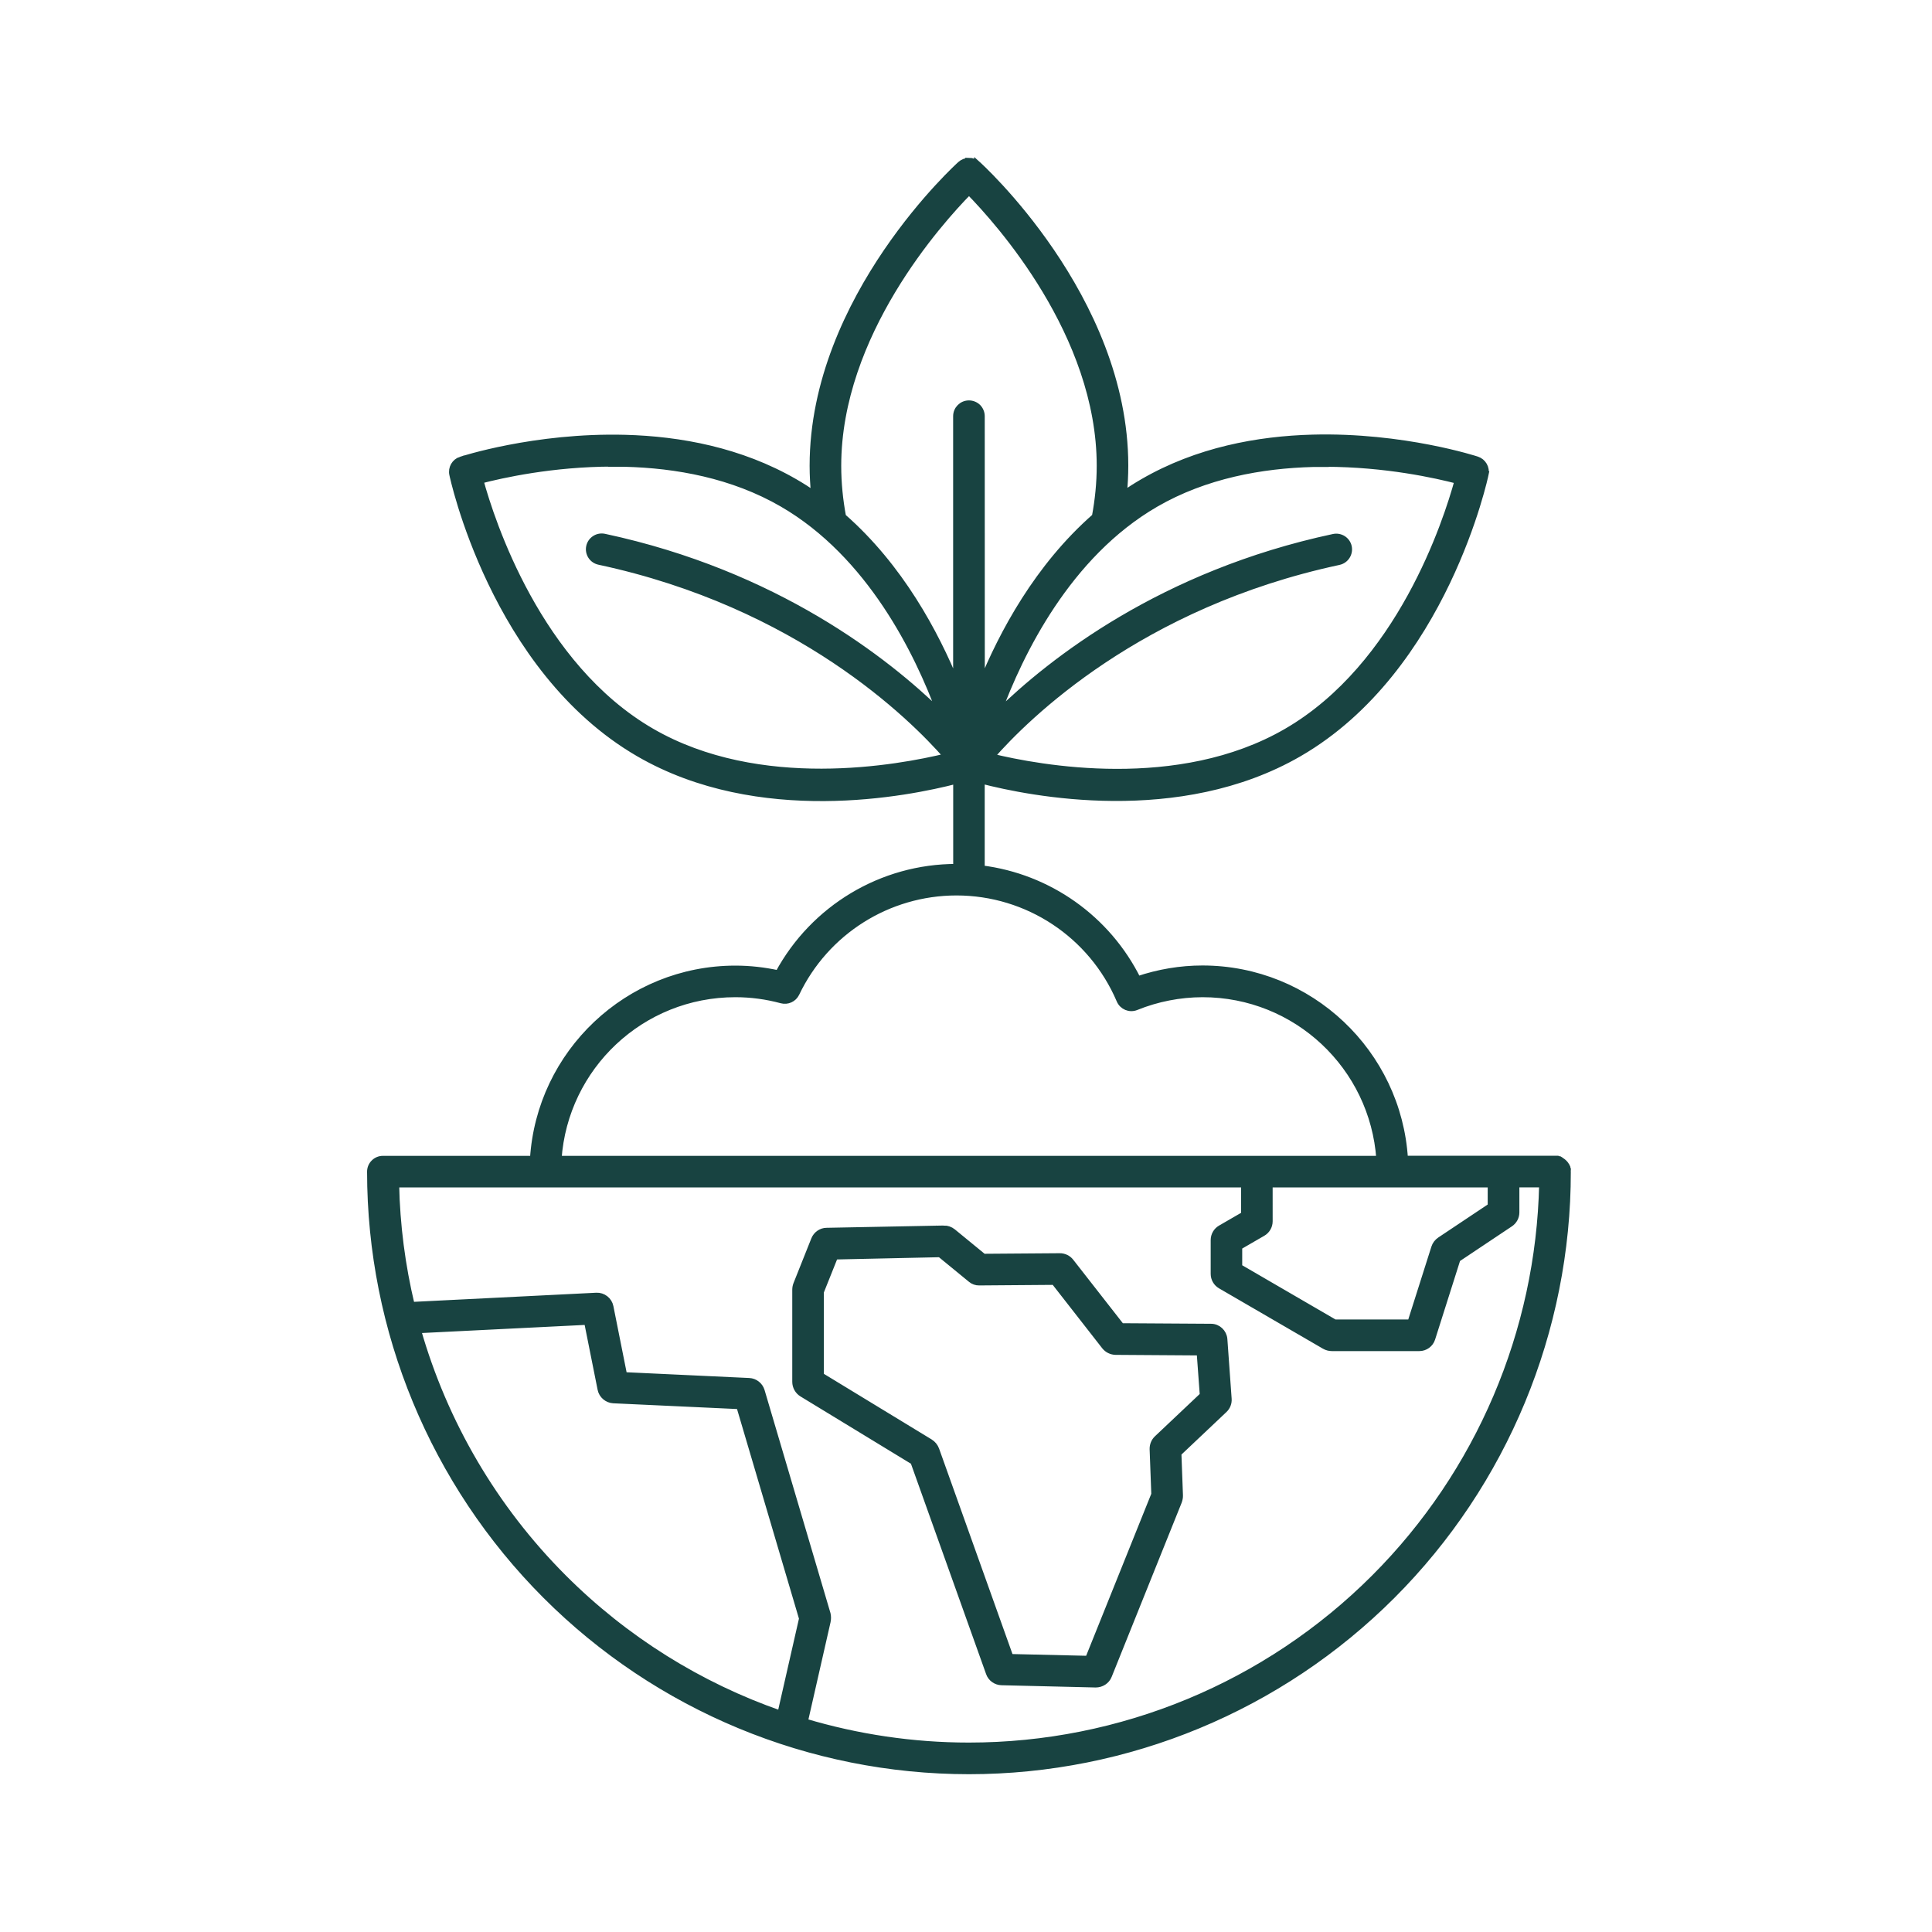 <svg xmlns="http://www.w3.org/2000/svg" width="120" height="120" viewBox="0 0 120 120" fill="none"><mask id="path-1-outside-1_828_7316" maskUnits="userSpaceOnUse" x="22" y="9" width="76" height="102" fill="black"><rect fill="white" x="22" y="9" width="76" height="102"></rect><path d="M60.182 10.008C59.991 10.008 59.803 10.082 59.659 10.211C59.659 10.211 50.487 18.445 50.487 28.93C50.487 29.532 50.522 30.121 50.577 30.707C50.19 30.442 49.792 30.188 49.378 29.949C45.983 27.985 42.218 27.297 38.835 27.207C33.198 27.059 28.632 28.563 28.632 28.563V28.559C28.249 28.684 28.022 29.074 28.108 29.469C28.108 29.469 30.628 41.555 39.678 46.801C47.139 51.125 56.381 49.266 59.405 48.481V53.86C54.769 53.86 50.53 56.418 48.343 60.469C47.468 60.278 46.578 60.176 45.679 60.176C38.999 60.176 33.519 65.406 33.117 71.992H23.781C23.574 71.992 23.375 72.074 23.23 72.222C23.082 72.367 23 72.566 23 72.773C23 82.644 26.918 92.113 33.891 99.097C40.864 106.078 50.325 109.999 60.184 109.999C70.047 109.999 79.504 106.077 86.477 99.097C93.45 92.117 97.368 82.648 97.368 72.773H97.372C97.376 72.734 97.376 72.695 97.372 72.656V72.617C97.364 72.59 97.352 72.566 97.337 72.539V72.5C97.329 72.476 97.317 72.453 97.302 72.433C97.294 72.418 97.282 72.406 97.27 72.39C97.259 72.371 97.247 72.351 97.235 72.332C97.224 72.316 97.212 72.305 97.2 72.289C97.184 72.273 97.169 72.254 97.153 72.238C97.141 72.226 97.13 72.215 97.118 72.203C97.102 72.187 97.083 72.172 97.067 72.16C97.052 72.144 97.04 72.136 97.024 72.125C97.005 72.109 96.985 72.097 96.966 72.09C96.954 72.078 96.938 72.066 96.923 72.055C96.903 72.043 96.88 72.031 96.86 72.019H96.817C96.794 72.008 96.766 71.996 96.739 71.984H96.704C96.661 71.98 96.622 71.98 96.583 71.984H87.251C86.849 65.398 81.368 60.168 74.685 60.168C73.318 60.168 71.958 60.399 70.665 60.836C68.782 57.047 65.122 54.469 60.962 53.95V48.473C63.982 49.258 73.224 51.117 80.689 46.793C89.74 41.551 92.259 29.461 92.259 29.461H92.255C92.341 29.07 92.115 28.676 91.732 28.551C91.732 28.551 87.162 27.047 81.529 27.195C78.146 27.285 74.38 27.973 70.99 29.938C70.576 30.176 70.177 30.43 69.791 30.695C69.849 30.11 69.88 29.52 69.88 28.918C69.88 18.434 60.709 10.199 60.709 10.199V10.203C60.564 10.074 60.377 10 60.181 10L60.182 10.008ZM60.182 11.891C62.014 13.758 68.319 20.754 68.319 28.93C68.319 30.008 68.21 31.062 68.018 32.09C64.464 35.203 62.253 39.328 60.968 42.492L60.964 25.851C60.964 25.644 60.882 25.445 60.737 25.296C60.589 25.152 60.389 25.07 60.182 25.07C59.753 25.07 59.401 25.417 59.401 25.851V42.496C58.112 39.328 55.901 35.203 52.35 32.094C52.159 31.067 52.05 30.008 52.05 28.934C52.05 20.758 58.35 13.762 60.186 11.895L60.182 11.891ZM38.049 28.793C38.299 28.793 38.553 28.797 38.807 28.793C41.991 28.871 45.502 29.496 48.596 31.289C54.053 34.453 57.018 40.543 58.401 44.309C55.049 41.031 48.171 35.629 37.538 33.352H37.534C37.335 33.309 37.12 33.348 36.948 33.461C36.772 33.574 36.651 33.75 36.608 33.953C36.565 34.156 36.604 34.367 36.718 34.543C36.831 34.715 37.007 34.836 37.21 34.879C49.608 37.531 56.632 44.492 58.812 46.988C55.82 47.718 47.179 49.324 40.464 45.433C33.409 41.347 30.519 32.359 29.827 29.839C31.155 29.492 34.303 28.785 38.053 28.781L38.049 28.793ZM82.319 28.793C86.069 28.797 89.214 29.503 90.546 29.851C89.855 32.371 86.964 41.359 79.909 45.445C73.194 49.336 64.554 47.73 61.561 47C63.741 44.508 70.764 37.543 83.163 34.891H83.159C83.581 34.801 83.85 34.383 83.761 33.961C83.671 33.539 83.253 33.274 82.831 33.364C72.198 35.637 65.319 41.043 61.968 44.321C63.351 40.555 66.316 34.465 71.773 31.301C74.862 29.512 78.378 28.887 81.562 28.805H82.32L82.319 28.793ZM59.405 55.418C63.827 55.418 67.816 58.058 69.55 62.129C69.718 62.519 70.168 62.707 70.562 62.547C71.875 62.015 73.277 61.742 74.691 61.738C80.527 61.738 85.289 66.254 85.687 71.992H34.679C35.077 66.254 39.839 61.738 45.675 61.738C46.644 61.738 47.609 61.867 48.546 62.121C48.909 62.218 49.292 62.043 49.456 61.703C51.288 57.863 55.155 55.422 59.405 55.418ZM24.569 73.555H77.288V75.445L75.816 76.297C75.558 76.445 75.398 76.722 75.398 77.023V79.125C75.398 79.422 75.558 79.699 75.816 79.848L82.273 83.598C82.409 83.676 82.566 83.719 82.726 83.719H88.159C88.515 83.719 88.839 83.484 88.945 83.144L90.515 78.195L93.796 76.004C94.03 75.848 94.171 75.586 94.171 75.305V73.551H95.8C95.597 82.727 91.87 91.485 85.374 97.989C78.694 104.676 69.632 108.434 60.183 108.434C56.695 108.434 53.257 107.918 49.976 106.938L51.39 100.723C51.425 100.567 51.425 100.399 51.39 100.246L47.296 86.391C47.195 86.051 46.882 85.805 46.531 85.79L38.753 85.426L37.902 81.161C37.824 80.762 37.453 80.473 37.046 80.493L25.558 81.067C24.972 78.622 24.644 76.102 24.59 73.552L24.569 73.555ZM78.846 73.555H92.604V74.922L89.444 77.031C89.28 77.141 89.155 77.305 89.097 77.492L87.616 82.156H82.897L76.956 78.703V77.434L78.428 76.582C78.686 76.434 78.847 76.156 78.847 75.859L78.846 73.555ZM58.612 76.32L51.343 76.461C51.011 76.461 50.706 76.676 50.581 76.988L49.48 79.75C49.433 79.863 49.409 79.984 49.409 80.109V85.828C49.409 86.125 49.566 86.406 49.819 86.562L56.745 90.781L61.437 103.914C61.55 104.242 61.862 104.465 62.21 104.473L68.058 104.613C68.405 104.613 68.73 104.41 68.859 104.086L73.206 93.27C73.253 93.145 73.281 93.012 73.276 92.879L73.179 90.262L76.038 87.559C76.222 87.387 76.32 87.137 76.3 86.887L76.034 83.176C75.999 82.758 75.644 82.422 75.226 82.422L69.644 82.387L66.503 78.368C66.339 78.157 66.085 78.036 65.816 78.04L61.085 78.075L59.183 76.516C59.019 76.383 58.816 76.313 58.609 76.317L58.612 76.32ZM58.39 77.887L60.316 79.465C60.456 79.582 60.636 79.644 60.816 79.641L65.484 79.605L68.62 83.621C68.784 83.828 69.034 83.949 69.296 83.953L74.526 83.988L74.722 86.664L71.87 89.359C71.694 89.527 71.601 89.762 71.605 90.004L71.71 92.816L67.597 103.046L62.745 102.933L58.14 90.042C58.069 89.847 57.937 89.686 57.761 89.577L50.972 85.444V80.237L51.855 78.03L58.39 77.887ZM36.476 82.086L37.316 86.289C37.39 86.66 37.718 86.941 38.097 86.961L45.929 87.324L49.831 100.531L48.483 106.453C43.452 104.703 38.831 101.828 34.995 97.988C30.687 93.676 27.597 88.371 25.948 82.609L36.476 82.086Z"></path></mask><path d="M60.182 10.008C59.991 10.008 59.803 10.082 59.659 10.211C59.659 10.211 50.487 18.445 50.487 28.93C50.487 29.532 50.522 30.121 50.577 30.707C50.19 30.442 49.792 30.188 49.378 29.949C45.983 27.985 42.218 27.297 38.835 27.207C33.198 27.059 28.632 28.563 28.632 28.563V28.559C28.249 28.684 28.022 29.074 28.108 29.469C28.108 29.469 30.628 41.555 39.678 46.801C47.139 51.125 56.381 49.266 59.405 48.481V53.86C54.769 53.86 50.53 56.418 48.343 60.469C47.468 60.278 46.578 60.176 45.679 60.176C38.999 60.176 33.519 65.406 33.117 71.992H23.781C23.574 71.992 23.375 72.074 23.23 72.222C23.082 72.367 23 72.566 23 72.773C23 82.644 26.918 92.113 33.891 99.097C40.864 106.078 50.325 109.999 60.184 109.999C70.047 109.999 79.504 106.077 86.477 99.097C93.45 92.117 97.368 82.648 97.368 72.773H97.372C97.376 72.734 97.376 72.695 97.372 72.656V72.617C97.364 72.59 97.352 72.566 97.337 72.539V72.5C97.329 72.476 97.317 72.453 97.302 72.433C97.294 72.418 97.282 72.406 97.27 72.39C97.259 72.371 97.247 72.351 97.235 72.332C97.224 72.316 97.212 72.305 97.2 72.289C97.184 72.273 97.169 72.254 97.153 72.238C97.141 72.226 97.13 72.215 97.118 72.203C97.102 72.187 97.083 72.172 97.067 72.16C97.052 72.144 97.04 72.136 97.024 72.125C97.005 72.109 96.985 72.097 96.966 72.09C96.954 72.078 96.938 72.066 96.923 72.055C96.903 72.043 96.88 72.031 96.86 72.019H96.817C96.794 72.008 96.766 71.996 96.739 71.984H96.704C96.661 71.98 96.622 71.98 96.583 71.984H87.251C86.849 65.398 81.368 60.168 74.685 60.168C73.318 60.168 71.958 60.399 70.665 60.836C68.782 57.047 65.122 54.469 60.962 53.95V48.473C63.982 49.258 73.224 51.117 80.689 46.793C89.74 41.551 92.259 29.461 92.259 29.461H92.255C92.341 29.07 92.115 28.676 91.732 28.551C91.732 28.551 87.162 27.047 81.529 27.195C78.146 27.285 74.38 27.973 70.99 29.938C70.576 30.176 70.177 30.43 69.791 30.695C69.849 30.11 69.88 29.52 69.88 28.918C69.88 18.434 60.709 10.199 60.709 10.199V10.203C60.564 10.074 60.377 10 60.181 10L60.182 10.008ZM60.182 11.891C62.014 13.758 68.319 20.754 68.319 28.93C68.319 30.008 68.21 31.062 68.018 32.09C64.464 35.203 62.253 39.328 60.968 42.492L60.964 25.851C60.964 25.644 60.882 25.445 60.737 25.296C60.589 25.152 60.389 25.07 60.182 25.07C59.753 25.07 59.401 25.417 59.401 25.851V42.496C58.112 39.328 55.901 35.203 52.35 32.094C52.159 31.067 52.05 30.008 52.05 28.934C52.05 20.758 58.35 13.762 60.186 11.895L60.182 11.891ZM38.049 28.793C38.299 28.793 38.553 28.797 38.807 28.793C41.991 28.871 45.502 29.496 48.596 31.289C54.053 34.453 57.018 40.543 58.401 44.309C55.049 41.031 48.171 35.629 37.538 33.352H37.534C37.335 33.309 37.12 33.348 36.948 33.461C36.772 33.574 36.651 33.75 36.608 33.953C36.565 34.156 36.604 34.367 36.718 34.543C36.831 34.715 37.007 34.836 37.21 34.879C49.608 37.531 56.632 44.492 58.812 46.988C55.82 47.718 47.179 49.324 40.464 45.433C33.409 41.347 30.519 32.359 29.827 29.839C31.155 29.492 34.303 28.785 38.053 28.781L38.049 28.793ZM82.319 28.793C86.069 28.797 89.214 29.503 90.546 29.851C89.855 32.371 86.964 41.359 79.909 45.445C73.194 49.336 64.554 47.73 61.561 47C63.741 44.508 70.764 37.543 83.163 34.891H83.159C83.581 34.801 83.85 34.383 83.761 33.961C83.671 33.539 83.253 33.274 82.831 33.364C72.198 35.637 65.319 41.043 61.968 44.321C63.351 40.555 66.316 34.465 71.773 31.301C74.862 29.512 78.378 28.887 81.562 28.805H82.32L82.319 28.793ZM59.405 55.418C63.827 55.418 67.816 58.058 69.55 62.129C69.718 62.519 70.168 62.707 70.562 62.547C71.875 62.015 73.277 61.742 74.691 61.738C80.527 61.738 85.289 66.254 85.687 71.992H34.679C35.077 66.254 39.839 61.738 45.675 61.738C46.644 61.738 47.609 61.867 48.546 62.121C48.909 62.218 49.292 62.043 49.456 61.703C51.288 57.863 55.155 55.422 59.405 55.418ZM24.569 73.555H77.288V75.445L75.816 76.297C75.558 76.445 75.398 76.722 75.398 77.023V79.125C75.398 79.422 75.558 79.699 75.816 79.848L82.273 83.598C82.409 83.676 82.566 83.719 82.726 83.719H88.159C88.515 83.719 88.839 83.484 88.945 83.144L90.515 78.195L93.796 76.004C94.03 75.848 94.171 75.586 94.171 75.305V73.551H95.8C95.597 82.727 91.87 91.485 85.374 97.989C78.694 104.676 69.632 108.434 60.183 108.434C56.695 108.434 53.257 107.918 49.976 106.938L51.39 100.723C51.425 100.567 51.425 100.399 51.39 100.246L47.296 86.391C47.195 86.051 46.882 85.805 46.531 85.79L38.753 85.426L37.902 81.161C37.824 80.762 37.453 80.473 37.046 80.493L25.558 81.067C24.972 78.622 24.644 76.102 24.59 73.552L24.569 73.555ZM78.846 73.555H92.604V74.922L89.444 77.031C89.28 77.141 89.155 77.305 89.097 77.492L87.616 82.156H82.897L76.956 78.703V77.434L78.428 76.582C78.686 76.434 78.847 76.156 78.847 75.859L78.846 73.555ZM58.612 76.32L51.343 76.461C51.011 76.461 50.706 76.676 50.581 76.988L49.48 79.75C49.433 79.863 49.409 79.984 49.409 80.109V85.828C49.409 86.125 49.566 86.406 49.819 86.562L56.745 90.781L61.437 103.914C61.55 104.242 61.862 104.465 62.21 104.473L68.058 104.613C68.405 104.613 68.73 104.41 68.859 104.086L73.206 93.27C73.253 93.145 73.281 93.012 73.276 92.879L73.179 90.262L76.038 87.559C76.222 87.387 76.32 87.137 76.3 86.887L76.034 83.176C75.999 82.758 75.644 82.422 75.226 82.422L69.644 82.387L66.503 78.368C66.339 78.157 66.085 78.036 65.816 78.04L61.085 78.075L59.183 76.516C59.019 76.383 58.816 76.313 58.609 76.317L58.612 76.32ZM58.39 77.887L60.316 79.465C60.456 79.582 60.636 79.644 60.816 79.641L65.484 79.605L68.62 83.621C68.784 83.828 69.034 83.949 69.296 83.953L74.526 83.988L74.722 86.664L71.87 89.359C71.694 89.527 71.601 89.762 71.605 90.004L71.71 92.816L67.597 103.046L62.745 102.933L58.14 90.042C58.069 89.847 57.937 89.686 57.761 89.577L50.972 85.444V80.237L51.855 78.03L58.39 77.887ZM36.476 82.086L37.316 86.289C37.39 86.66 37.718 86.941 38.097 86.961L45.929 87.324L49.831 100.531L48.483 106.453C43.452 104.703 38.831 101.828 34.995 97.988C30.687 93.676 27.597 88.371 25.948 82.609L36.476 82.086Z" fill="#184341"></path><path d="M60.182 10.008C59.991 10.008 59.803 10.082 59.659 10.211C59.659 10.211 50.487 18.445 50.487 28.93C50.487 29.532 50.522 30.121 50.577 30.707C50.19 30.442 49.792 30.188 49.378 29.949C45.983 27.985 42.218 27.297 38.835 27.207C33.198 27.059 28.632 28.563 28.632 28.563V28.559C28.249 28.684 28.022 29.074 28.108 29.469C28.108 29.469 30.628 41.555 39.678 46.801C47.139 51.125 56.381 49.266 59.405 48.481V53.86C54.769 53.86 50.53 56.418 48.343 60.469C47.468 60.278 46.578 60.176 45.679 60.176C38.999 60.176 33.519 65.406 33.117 71.992H23.781C23.574 71.992 23.375 72.074 23.23 72.222C23.082 72.367 23 72.566 23 72.773C23 82.644 26.918 92.113 33.891 99.097C40.864 106.078 50.325 109.999 60.184 109.999C70.047 109.999 79.504 106.077 86.477 99.097C93.45 92.117 97.368 82.648 97.368 72.773H97.372C97.376 72.734 97.376 72.695 97.372 72.656V72.617C97.364 72.59 97.352 72.566 97.337 72.539V72.5C97.329 72.476 97.317 72.453 97.302 72.433C97.294 72.418 97.282 72.406 97.27 72.39C97.259 72.371 97.247 72.351 97.235 72.332C97.224 72.316 97.212 72.305 97.2 72.289C97.184 72.273 97.169 72.254 97.153 72.238C97.141 72.226 97.13 72.215 97.118 72.203C97.102 72.187 97.083 72.172 97.067 72.16C97.052 72.144 97.04 72.136 97.024 72.125C97.005 72.109 96.985 72.097 96.966 72.09C96.954 72.078 96.938 72.066 96.923 72.055C96.903 72.043 96.88 72.031 96.86 72.019H96.817C96.794 72.008 96.766 71.996 96.739 71.984H96.704C96.661 71.98 96.622 71.98 96.583 71.984H87.251C86.849 65.398 81.368 60.168 74.685 60.168C73.318 60.168 71.958 60.399 70.665 60.836C68.782 57.047 65.122 54.469 60.962 53.95V48.473C63.982 49.258 73.224 51.117 80.689 46.793C89.74 41.551 92.259 29.461 92.259 29.461H92.255C92.341 29.07 92.115 28.676 91.732 28.551C91.732 28.551 87.162 27.047 81.529 27.195C78.146 27.285 74.38 27.973 70.99 29.938C70.576 30.176 70.177 30.43 69.791 30.695C69.849 30.11 69.88 29.52 69.88 28.918C69.88 18.434 60.709 10.199 60.709 10.199V10.203C60.564 10.074 60.377 10 60.181 10L60.182 10.008ZM60.182 11.891C62.014 13.758 68.319 20.754 68.319 28.93C68.319 30.008 68.21 31.062 68.018 32.09C64.464 35.203 62.253 39.328 60.968 42.492L60.964 25.851C60.964 25.644 60.882 25.445 60.737 25.296C60.589 25.152 60.389 25.07 60.182 25.07C59.753 25.07 59.401 25.417 59.401 25.851V42.496C58.112 39.328 55.901 35.203 52.35 32.094C52.159 31.067 52.05 30.008 52.05 28.934C52.05 20.758 58.35 13.762 60.186 11.895L60.182 11.891ZM38.049 28.793C38.299 28.793 38.553 28.797 38.807 28.793C41.991 28.871 45.502 29.496 48.596 31.289C54.053 34.453 57.018 40.543 58.401 44.309C55.049 41.031 48.171 35.629 37.538 33.352H37.534C37.335 33.309 37.12 33.348 36.948 33.461C36.772 33.574 36.651 33.75 36.608 33.953C36.565 34.156 36.604 34.367 36.718 34.543C36.831 34.715 37.007 34.836 37.21 34.879C49.608 37.531 56.632 44.492 58.812 46.988C55.82 47.718 47.179 49.324 40.464 45.433C33.409 41.347 30.519 32.359 29.827 29.839C31.155 29.492 34.303 28.785 38.053 28.781L38.049 28.793ZM82.319 28.793C86.069 28.797 89.214 29.503 90.546 29.851C89.855 32.371 86.964 41.359 79.909 45.445C73.194 49.336 64.554 47.73 61.561 47C63.741 44.508 70.764 37.543 83.163 34.891H83.159C83.581 34.801 83.85 34.383 83.761 33.961C83.671 33.539 83.253 33.274 82.831 33.364C72.198 35.637 65.319 41.043 61.968 44.321C63.351 40.555 66.316 34.465 71.773 31.301C74.862 29.512 78.378 28.887 81.562 28.805H82.32L82.319 28.793ZM59.405 55.418C63.827 55.418 67.816 58.058 69.55 62.129C69.718 62.519 70.168 62.707 70.562 62.547C71.875 62.015 73.277 61.742 74.691 61.738C80.527 61.738 85.289 66.254 85.687 71.992H34.679C35.077 66.254 39.839 61.738 45.675 61.738C46.644 61.738 47.609 61.867 48.546 62.121C48.909 62.218 49.292 62.043 49.456 61.703C51.288 57.863 55.155 55.422 59.405 55.418ZM24.569 73.555H77.288V75.445L75.816 76.297C75.558 76.445 75.398 76.722 75.398 77.023V79.125C75.398 79.422 75.558 79.699 75.816 79.848L82.273 83.598C82.409 83.676 82.566 83.719 82.726 83.719H88.159C88.515 83.719 88.839 83.484 88.945 83.144L90.515 78.195L93.796 76.004C94.03 75.848 94.171 75.586 94.171 75.305V73.551H95.8C95.597 82.727 91.87 91.485 85.374 97.989C78.694 104.676 69.632 108.434 60.183 108.434C56.695 108.434 53.257 107.918 49.976 106.938L51.39 100.723C51.425 100.567 51.425 100.399 51.39 100.246L47.296 86.391C47.195 86.051 46.882 85.805 46.531 85.79L38.753 85.426L37.902 81.161C37.824 80.762 37.453 80.473 37.046 80.493L25.558 81.067C24.972 78.622 24.644 76.102 24.59 73.552L24.569 73.555ZM78.846 73.555H92.604V74.922L89.444 77.031C89.28 77.141 89.155 77.305 89.097 77.492L87.616 82.156H82.897L76.956 78.703V77.434L78.428 76.582C78.686 76.434 78.847 76.156 78.847 75.859L78.846 73.555ZM58.612 76.32L51.343 76.461C51.011 76.461 50.706 76.676 50.581 76.988L49.48 79.75C49.433 79.863 49.409 79.984 49.409 80.109V85.828C49.409 86.125 49.566 86.406 49.819 86.562L56.745 90.781L61.437 103.914C61.55 104.242 61.862 104.465 62.21 104.473L68.058 104.613C68.405 104.613 68.73 104.41 68.859 104.086L73.206 93.27C73.253 93.145 73.281 93.012 73.276 92.879L73.179 90.262L76.038 87.559C76.222 87.387 76.32 87.137 76.3 86.887L76.034 83.176C75.999 82.758 75.644 82.422 75.226 82.422L69.644 82.387L66.503 78.368C66.339 78.157 66.085 78.036 65.816 78.04L61.085 78.075L59.183 76.516C59.019 76.383 58.816 76.313 58.609 76.317L58.612 76.32ZM58.39 77.887L60.316 79.465C60.456 79.582 60.636 79.644 60.816 79.641L65.484 79.605L68.62 83.621C68.784 83.828 69.034 83.949 69.296 83.953L74.526 83.988L74.722 86.664L71.87 89.359C71.694 89.527 71.601 89.762 71.605 90.004L71.71 92.816L67.597 103.046L62.745 102.933L58.14 90.042C58.069 89.847 57.937 89.686 57.761 89.577L50.972 85.444V80.237L51.855 78.03L58.39 77.887ZM36.476 82.086L37.316 86.289C37.39 86.66 37.718 86.941 38.097 86.961L45.929 87.324L49.831 100.531L48.483 106.453C43.452 104.703 38.831 101.828 34.995 97.988C30.687 93.676 27.597 88.371 25.948 82.609L36.476 82.086Z" stroke="#184341" stroke-width="0.4" mask="url(#path-1-outside-1_828_7316)"></path></svg>
